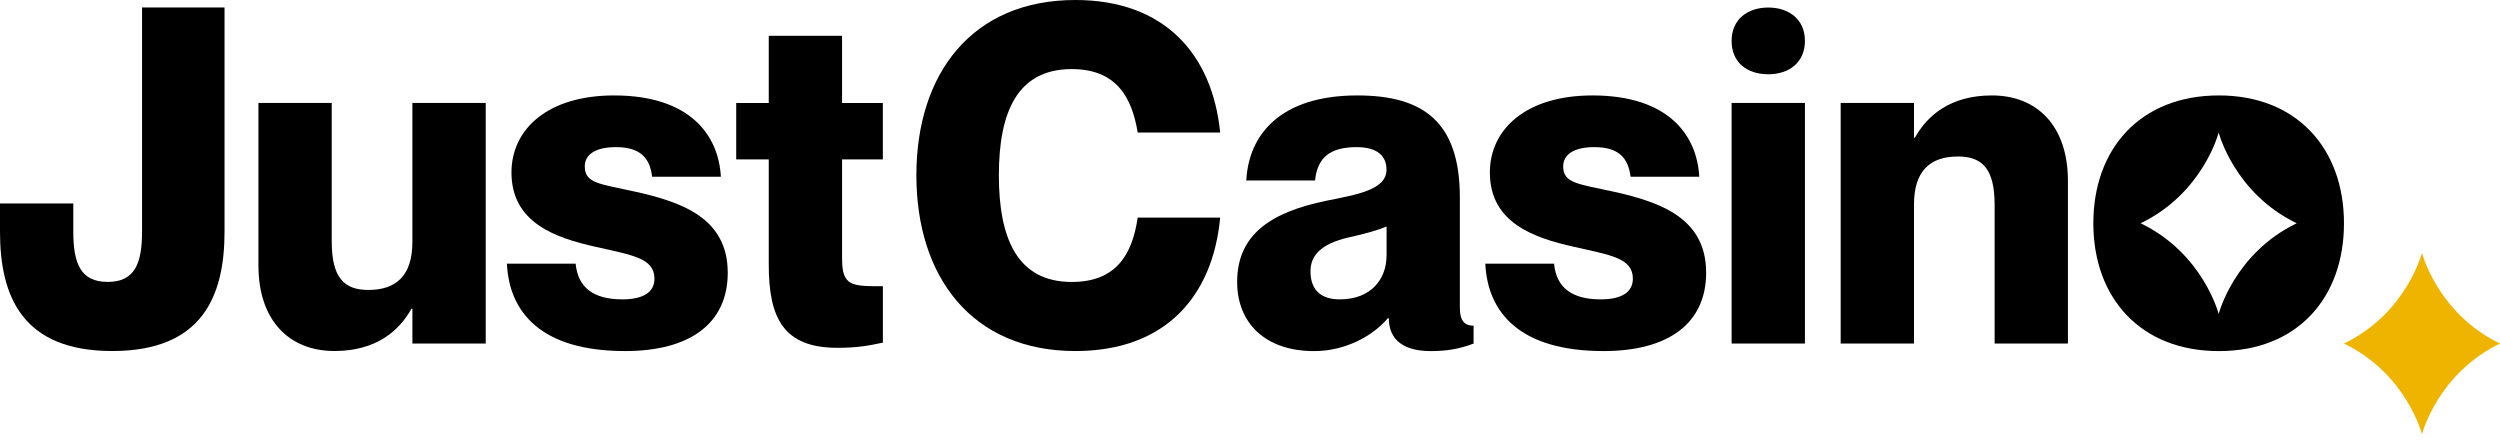<?xml version="1.0" encoding="utf-8"?>
<svg xmlns="http://www.w3.org/2000/svg" width="134" height="24" viewBox="0 0 134 24" fill="none">
<path d="M6.016 18.815C1.202 18.815 0 15.892 0 12.416V10.905H3.929V12.416C3.929 14.129 4.323 15.11 5.772 15.11C7.221 15.11 7.614 14.129 7.614 12.416V0.4H12.035V12.416C12.035 15.892 10.831 18.815 6.018 18.815H6.016Z" fill="black"/>
<path d="M26.035 5.516V18.412H22.105V16.548H22.055C21.393 17.731 20.165 18.814 17.929 18.814C15.497 18.814 13.852 17.175 13.852 14.23V5.516H17.781V12.946C17.781 14.885 18.443 15.541 19.746 15.541C21.245 15.541 22.104 14.761 22.104 12.972V5.516H26.033H26.035Z" fill="black"/>
<path d="M39.008 14.61C39.008 17.331 36.993 18.817 33.507 18.817C29.012 18.817 27.294 16.75 27.17 14.132H30.854C30.977 15.417 31.812 16.046 33.359 16.046C34.465 16.046 35.079 15.668 35.079 14.939C35.079 13.832 33.901 13.679 31.91 13.226C29.773 12.747 27.415 11.942 27.415 9.246C27.415 6.904 29.379 5.115 32.916 5.115C36.943 5.115 38.515 7.206 38.639 9.472H34.954C34.832 8.439 34.292 7.886 33.014 7.886C31.908 7.886 31.344 8.289 31.344 8.919C31.344 9.826 32.131 9.851 34.069 10.279C36.55 10.833 39.006 11.689 39.006 14.612L39.008 14.61Z" fill="black"/>
<path d="M45.136 8.539V13.88C45.136 15.342 45.652 15.342 47.322 15.342V18.365C46.609 18.515 45.995 18.643 44.889 18.643C42.016 18.643 41.205 17.081 41.205 14.185V8.543H39.461V5.52H41.205V1.918H45.134V5.52H47.32V8.543H45.134L45.136 8.539Z" fill="black"/>
<path d="M57.444 3.703C54.522 3.703 53.539 6.02 53.539 9.396C53.539 12.771 54.522 15.113 57.444 15.113C59.802 15.113 60.686 13.677 60.98 11.662H65.401C65.008 15.893 62.453 18.816 57.641 18.816C52.09 18.816 49.118 14.835 49.118 9.396C49.118 3.956 52.09 0 57.641 0C62.431 0 64.984 2.923 65.401 7.103H60.98C60.661 5.137 59.776 3.703 57.444 3.703Z" fill="black"/>
<path d="M72.722 7.886C71.298 7.886 70.61 8.439 70.487 9.674H66.802C66.925 7.206 68.645 5.115 72.747 5.115C76.282 5.115 78.248 6.525 78.248 10.582V16.501C78.248 17.18 78.492 17.458 78.984 17.458V18.415C78.197 18.718 77.487 18.819 76.7 18.819C74.932 18.819 74.441 17.962 74.441 17.055H74.391C73.58 18.012 72.106 18.819 70.437 18.819C67.784 18.819 66.311 17.281 66.311 15.116C66.311 12.547 68.153 11.364 71.099 10.759C72.721 10.431 74.316 10.178 74.316 9.096C74.316 8.34 73.801 7.887 72.719 7.887L72.722 7.886ZM74.32 13.704V12.142C73.828 12.344 73.214 12.521 72.305 12.722C70.758 13.074 70.242 13.731 70.242 14.536C70.242 15.594 70.856 16.046 71.813 16.046C73.507 16.046 74.318 14.939 74.318 13.704H74.32Z" fill="black"/>
<path d="M91.45 14.61C91.45 17.331 89.436 18.817 85.95 18.817C81.454 18.817 79.737 16.75 79.612 14.132H83.297C83.419 15.417 84.254 16.046 85.801 16.046C86.907 16.046 87.521 15.668 87.521 14.939C87.521 13.832 86.343 13.679 84.352 13.226C82.215 12.747 79.857 11.942 79.857 9.246C79.857 6.904 81.822 5.115 85.358 5.115C89.386 5.115 90.957 7.206 91.081 9.472H87.397C87.274 8.439 86.734 7.886 85.456 7.886C84.351 7.886 83.787 8.289 83.787 8.919C83.787 9.826 84.573 9.851 86.512 10.279C88.992 10.833 91.449 11.689 91.449 14.612L91.45 14.61Z" fill="black"/>
<path d="M92.814 2.193C92.814 1.034 93.673 0.404 94.779 0.404C95.885 0.404 96.744 1.034 96.744 2.193C96.744 3.352 95.885 3.981 94.779 3.981C93.673 3.981 92.814 3.376 92.814 2.193ZM96.744 5.517V18.413H92.814V5.517H96.744Z" fill="black"/>
<path d="M110.841 9.699V18.413H106.912V10.983C106.912 9.044 106.25 8.388 104.948 8.388C103.449 8.388 102.59 9.168 102.59 10.957V18.413H98.66V5.517H102.59V7.381H102.638C103.3 6.198 104.529 5.115 106.764 5.115C109.196 5.115 110.841 6.753 110.841 9.699Z" fill="black"/>
<path d="M118.932 5.115C114.732 5.115 112.203 7.962 112.203 11.967C112.203 15.972 114.734 18.819 118.932 18.819C123.13 18.819 125.637 15.972 125.637 11.967C125.637 7.962 123.107 5.115 118.932 5.115ZM123.103 11.967C119.747 13.586 118.921 16.832 118.921 16.832C118.921 16.832 118.093 13.586 114.739 11.967C118.096 10.348 118.921 7.102 118.921 7.102C118.921 7.102 119.749 10.348 123.103 11.967Z" fill="black"/>
<path d="M134 18.414C130.644 16.795 129.818 13.549 129.818 13.549C129.818 13.549 128.991 16.795 125.637 18.414C128.993 20.033 129.818 23.279 129.818 23.279C129.818 23.279 130.645 20.033 134 18.414Z" fill="#EFB400"/>
</svg>